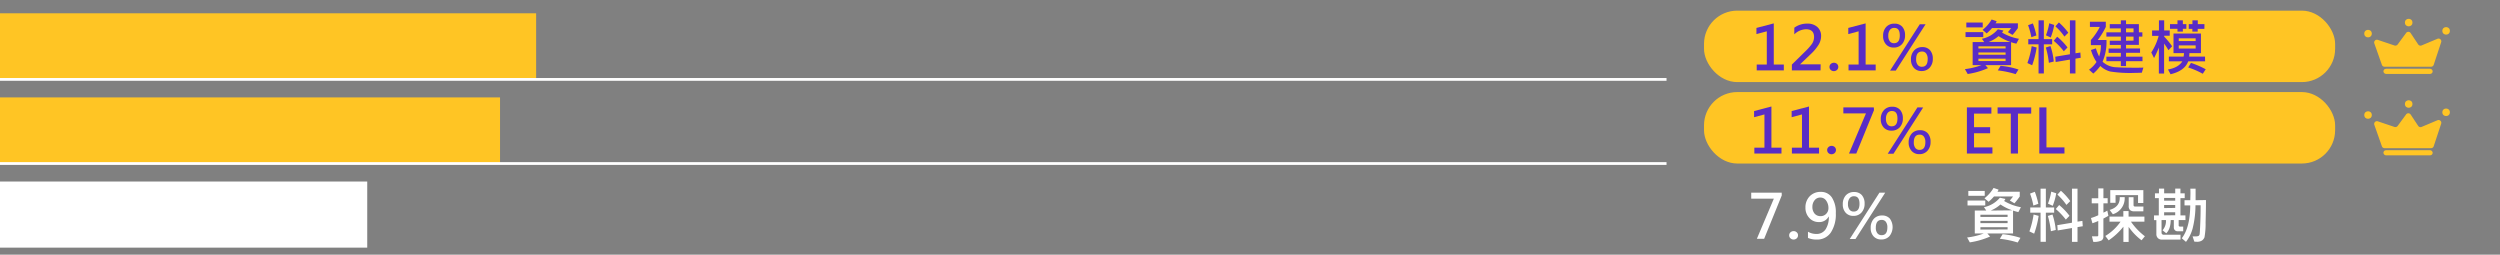 <svg id="圖層_4" data-name="圖層 4" xmlns="http://www.w3.org/2000/svg" viewBox="0 0 902.34 91.92"><rect x="0" y="0" width="902.34" height="91.92" fill="#808080" stroke="none"/><defs><style>.cls-1{fill:#ffc524;}.cls-2{fill:#fff;}.cls-3{fill:#592cc6;}</style></defs><title>rank_02</title><rect class="cls-1" x="615.04" y="3.84" width="227.79" height="25.79" rx="12"/><rect class="cls-1" x="615.04" y="33.23" width="227.79" height="25.79" rx="12"/><rect class="cls-1" y="4.8" width="193.51" height="23.86"/><rect class="cls-1" y="35.16" width="180.48" height="23.86"/><rect class="cls-2" y="65.52" width="132.55" height="23.86"/><path class="cls-3" d="M728.7,14l-.92,1.76a13.55,13.55,0,0,1-1.91-.54V23.5h-9.28l.94,1.09a28.26,28.26,0,0,1-7.32,2.12l-1-1.76a26,26,0,0,0,6-1.45H712V15.18h4.16L715.35,14a10.06,10.06,0,0,0,5.75-3.43l2,.44a3.08,3.08,0,0,1-.49.74A17.7,17.7,0,0,0,728.7,14Zm-12.87-.61h-6.4V11.6h6.4Zm-.19-3.5h-5.92V8.14h5.92Zm8.25,7.61v-.77h-9.81v.77Zm0,2.25v-.82h-9.81v.82Zm0,2.29v-.86h-9.81v.86Zm4.43-11.9a25,25,0,0,1-1.93,2.46l-1.66-1c.18-.22.58-.71,1.18-1.47H719a18.44,18.44,0,0,1-1.93,1.93l-1.49-1.28a13.13,13.13,0,0,0,3.27-3.74l1.81.61a2.22,2.22,0,0,1-.42.78h8.1Zm-2.67,5a17.26,17.26,0,0,1-4.29-2.11,11.68,11.68,0,0,1-3.58,2.11Zm2.92,9.92-1.05,1.7a34,34,0,0,0-6.44-1.35l1-1.65A27.88,27.88,0,0,1,728.57,25.1Z"/><path class="cls-3" d="M735.1,17.14a33,33,0,0,1-1.62,6.42l-1.72-.81a32.26,32.26,0,0,0,1.55-6.09ZM735,12.8l-1.81.62A25,25,0,0,0,732,9.1l1.73-.65A27.83,27.83,0,0,1,735,12.8ZM740.7,16h-3V26.51h-1.91V16h-3.71V14.12h3.71V7.33h1.91v6.79h3Zm.57,6.21-1.76.46a30.05,30.05,0,0,0-1.1-5.52l1.67-.53A24.16,24.16,0,0,1,741.27,22.2ZM741.44,9a22.69,22.69,0,0,1-1.26,4.54l-1.72-.8a22.53,22.53,0,0,0,1.18-4.33Zm4.78,8.15-1.32,1.36a22.8,22.8,0,0,0-3.65-3.78l1.26-1.48A23.14,23.14,0,0,1,746.22,17.1Zm.28-5.31-1.38,1.36a19.45,19.45,0,0,0-3.26-3.69l1.26-1.41A22.59,22.59,0,0,1,746.5,11.79ZM751,20.86l-1.89.31v5.34h-2v-5l-5.15.87-.14-1.91,5.29-.88V7.33h2v11.9l1.77-.27Z"/><path class="cls-3" d="M773.62,24.4l-.56,1.85c-.68,0-1.55.06-2.59.06a45.81,45.81,0,0,1-8.81-.5,8.28,8.28,0,0,1-3.58-2,16.45,16.45,0,0,1-2.53,2.75L754,25.16a11,11,0,0,0,2.71-2.79,14.6,14.6,0,0,1-2-4.33l1.78-.59a15,15,0,0,0,1.17,2.94,12.88,12.88,0,0,0,.64-4.09h-3.63V14.45a22.7,22.7,0,0,0,3.23-4.74h-3.57V7.84h5.73V9.71a26.26,26.26,0,0,1-2.9,4.72h3.14a18,18,0,0,1-1.41,7.85,7.58,7.58,0,0,0,4.87,2q2.88.16,6.4.16C771.35,24.45,772.51,24.44,773.62,24.4Zm-.32-2.31h-5.94v1.76h-1.87V22.09h-5.22V20.46h5.22V19.07h-4.42V17.51h4.42v-1.3h-4V14.7h4V13.2h-5.22V11.66h5.22V10.25h-4V8.72h4V7.35h1.87V8.72H772v2.94h1.26V13.2H772v3h-4.64v1.3h5.06v1.56h-5.06v1.39h5.94Zm-3.23-10.43V10.25h-2.71v1.41Zm0,3V13.2h-2.71v1.5Z"/><path class="cls-3" d="M784,16.7l-1.32,1.43a22.76,22.76,0,0,0-1.58-2.4v10.8h-1.89V17.14a32.64,32.64,0,0,1-1.74,3.8l-1-2a20.24,20.24,0,0,0,2.67-6h-2.37V11h2.47V7.35h1.89V11h2v1.89h-2v.33A27.44,27.44,0,0,1,784,16.7Zm11.9,5.43h-6.09q-1.28,3.45-6.38,4.67l-.92-1.72q3.72-.64,5.19-2.95h-4.88V20.42h5.32c.07-.41.13-.82.16-1.24H784.5V12.1h9.9v7.08h-4.16a10.15,10.15,0,0,1-.1,1.24h5.73ZM789.14,10.4h-1.27v1h-1.94v-1h-2.7V8.7h2.7V7.33h1.94V8.7h1.27Zm3.35,4.43v-1h-6.1v1Zm0,2.68V16.39h-6.1v1.12ZM796.12,25l-1.06,1.63a29.14,29.14,0,0,0-5.26-2.28l1-1.66A33.11,33.11,0,0,1,796.12,25Zm-.48-14.59h-2.41v1H791.3v-1H790V8.7h1.33V7.33h1.93V8.7h2.41Z"/><path class="cls-3" d="M643.85,25.41h-9.79V23.3h3.64v-12l-3.74,1V10.08l6.26-1.64V23.3h3.63Z"/><path class="cls-3" d="M657.1,25.41H646.75V23.3l4.83-4.74A19.85,19.85,0,0,0,654,15.83a4.43,4.43,0,0,0,.76-2.5c0-1.84-1-2.77-2.92-2.77a6.25,6.25,0,0,0-4.21,1.84V10a7.75,7.75,0,0,1,4.66-1.48,5.28,5.28,0,0,1,3.65,1.22,4.25,4.25,0,0,1,1.36,3.34,6.1,6.1,0,0,1-.86,3,16.76,16.76,0,0,1-3,3.57l-3.69,3.53v.05h7.39Z"/><path class="cls-3" d="M660.33,24.16a1.42,1.42,0,0,1,.47-1.08,1.61,1.61,0,0,1,1.13-.43,1.64,1.64,0,0,1,1.12.42,1.5,1.5,0,0,1,0,2.16,1.68,1.68,0,0,1-2.28,0A1.41,1.41,0,0,1,660.33,24.16Z"/><path class="cls-3" d="M677,25.41h-9.8V23.3h3.64v-12l-3.73,1V10.08l6.26-1.64V23.3H677Z"/><path class="cls-3" d="M679.68,13a4.59,4.59,0,0,1,1.11-3.26,3.83,3.83,0,0,1,3-1.2,3.59,3.59,0,0,1,2.81,1.12,4.48,4.48,0,0,1,1,3.07,4.57,4.57,0,0,1-1.11,3.21,3.82,3.82,0,0,1-3,1.22A3.57,3.57,0,0,1,680.72,16,4.27,4.27,0,0,1,679.68,13Zm1.87-.11a3.21,3.21,0,0,0,.54,2,1.84,1.84,0,0,0,1.53.7c1.39,0,2.08-.93,2.08-2.8s-.67-2.72-2-2.72a1.88,1.88,0,0,0-1.58.74A3.38,3.38,0,0,0,681.55,12.88ZM695,8.77,684.26,25.49h-2.07L692.91,8.77ZM689.74,21.5a4.62,4.62,0,0,1,1.12-3.27A3.84,3.84,0,0,1,693.81,17a3.58,3.58,0,0,1,2.81,1.12,4.53,4.53,0,0,1,1,3.1,4.57,4.57,0,0,1-1.12,3.2,3.8,3.8,0,0,1-2.93,1.22,3.56,3.56,0,0,1-2.79-1.16A4.36,4.36,0,0,1,689.74,21.5Zm1.86-.1a3.13,3.13,0,0,0,.55,2,1.84,1.84,0,0,0,1.53.7c1.39,0,2.09-.93,2.09-2.8a3.19,3.19,0,0,0-.55-2,1.75,1.75,0,0,0-1.48-.7C692.31,18.59,691.6,19.53,691.6,21.4Z"/><path class="cls-3" d="M643,55.41h-9.79V53.3h3.64v-12l-3.74,1V40.08l6.26-1.64V53.3H643Z"/><path class="cls-3" d="M656.56,55.41h-9.8V53.3h3.64v-12l-3.73,1V40.08l6.26-1.64V53.3h3.63Z"/><path class="cls-3" d="M659.49,54.16a1.4,1.4,0,0,1,.48-1.08,1.59,1.59,0,0,1,1.12-.43,1.64,1.64,0,0,1,1.12.42,1.5,1.5,0,0,1,0,2.16,1.68,1.68,0,0,1-2.28,0A1.45,1.45,0,0,1,659.49,54.16Z"/><path class="cls-3" d="M676.39,39.76,670,55.41h-2.63l6.12-14.47h-8.16V38.77h11Z"/><path class="cls-3" d="M678.84,43A4.59,4.59,0,0,1,680,39.73a3.84,3.84,0,0,1,3-1.2,3.58,3.58,0,0,1,2.81,1.12,4.48,4.48,0,0,1,1,3.07,4.57,4.57,0,0,1-1.11,3.21,3.8,3.8,0,0,1-3,1.22A3.57,3.57,0,0,1,679.88,46,4.27,4.27,0,0,1,678.84,43Zm1.87-.11a3.15,3.15,0,0,0,.55,2,1.8,1.8,0,0,0,1.52.7c1.39,0,2.08-.93,2.08-2.8s-.67-2.72-2-2.72a1.86,1.86,0,0,0-1.58.74A3.31,3.31,0,0,0,680.71,42.88Zm13.44-4.11L683.43,55.49h-2.08l10.72-16.72ZM688.9,51.5A4.67,4.67,0,0,1,690,48.23,3.81,3.81,0,0,1,693,47a3.55,3.55,0,0,1,2.81,1.12,4.48,4.48,0,0,1,1,3.1,4.57,4.57,0,0,1-1.12,3.2,3.79,3.79,0,0,1-2.93,1.22,3.56,3.56,0,0,1-2.79-1.16A4.36,4.36,0,0,1,688.9,51.5Zm1.86-.1a3.2,3.2,0,0,0,.55,2,1.84,1.84,0,0,0,1.54.7c1.38,0,2.08-.93,2.08-2.8a3.25,3.25,0,0,0-.54-2,1.77,1.77,0,0,0-1.49-.7C691.47,48.59,690.76,49.53,690.76,51.4Z"/><path class="cls-2" d="M643.1,70.53l-6.35,15.65h-2.63l6.12-14.47h-8.16V69.54h11Z"/><path class="cls-2" d="M645.78,84.94a1.4,1.4,0,0,1,.48-1.09,1.64,1.64,0,0,1,1.13-.43,1.58,1.58,0,0,1,1.11.43,1.37,1.37,0,0,1,.47,1.09,1.47,1.47,0,0,1-.45,1.07,1.59,1.59,0,0,1-1.16.44,1.55,1.55,0,0,1-1.11-.43A1.42,1.42,0,0,1,645.78,84.94Z"/><path class="cls-2" d="M652.56,83.63a5.89,5.89,0,0,0,3,.81,3.86,3.86,0,0,0,3.35-1.65,7.94,7.94,0,0,0,1.17-4.64h-.05a3.78,3.78,0,0,1-3.59,2A4.48,4.48,0,0,1,653,78.62a5.24,5.24,0,0,1-1.35-3.68,5.67,5.67,0,0,1,1.53-4.09,5.32,5.32,0,0,1,4-1.59,4.64,4.64,0,0,1,4,2,9.67,9.67,0,0,1,1.43,5.67,11.89,11.89,0,0,1-1.8,7,5.9,5.9,0,0,1-5.13,2.53,7.65,7.65,0,0,1-3.12-.58Zm1.6-9a3.67,3.67,0,0,0,.79,2.46,2.75,2.75,0,0,0,2.19.92,2.69,2.69,0,0,0,2-.84,2.84,2.84,0,0,0,.81-2,4.54,4.54,0,0,0-.8-2.73A2.5,2.5,0,0,0,657,71.3a2.55,2.55,0,0,0-2.06,1A3.67,3.67,0,0,0,654.16,74.66Z"/><path class="cls-2" d="M665.13,73.77a4.61,4.61,0,0,1,1.11-3.27,3.87,3.87,0,0,1,3-1.19A3.57,3.57,0,0,1,672,70.42a4.49,4.49,0,0,1,1,3.08,4.57,4.57,0,0,1-1.11,3.2,3.77,3.77,0,0,1-2.95,1.22,3.58,3.58,0,0,1-2.77-1.14A4.29,4.29,0,0,1,665.13,73.77Zm1.87-.11a3.19,3.19,0,0,0,.55,2,1.83,1.83,0,0,0,1.52.7c1.39,0,2.09-.94,2.09-2.81s-.68-2.72-2-2.72a1.87,1.87,0,0,0-1.58.74A3.32,3.32,0,0,0,667,73.66Zm13.44-4.12L669.72,86.26h-2.08l10.72-16.72ZM675.2,82.27A4.65,4.65,0,0,1,676.31,79a3.84,3.84,0,0,1,3-1.22,3.57,3.57,0,0,1,2.81,1.13,5.22,5.22,0,0,1-.13,6.29A3.79,3.79,0,0,1,679,86.43a3.56,3.56,0,0,1-2.79-1.16A4.32,4.32,0,0,1,675.2,82.27Zm1.85-.09a3.12,3.12,0,0,0,.56,2,1.84,1.84,0,0,0,1.53.7c1.39,0,2.08-.93,2.08-2.8a3.22,3.22,0,0,0-.54-2,1.78,1.78,0,0,0-1.49-.71C677.77,79.36,677.05,80.3,677.05,82.18Z"/><path class="cls-3" d="M719.14,55.41h-9.22V38.77h8.84V41H712.5v4.9h5.81v2.2H712.5V53.2h6.64Z"/><path class="cls-3" d="M733.14,41h-4.78V55.41h-2.59V41H721V38.77h12.14Z"/><path class="cls-3" d="M745.14,55.41h-9.08V38.77h2.58V53.2h6.5Z"/><path class="cls-2" d="M729.42,74.79l-.92,1.76a15.34,15.34,0,0,1-1.92-.55v8.27H717.3l1,1.1a28.62,28.62,0,0,1-7.33,2.11L710,85.72a25.54,25.54,0,0,0,6-1.45h-3.23V76h4.15l-.83-1.22a10.08,10.08,0,0,0,5.74-3.42l2,.44a3.3,3.3,0,0,1-.48.74A17.9,17.9,0,0,0,729.42,74.79Zm-12.87-.62h-6.4v-1.8h6.4Zm-.19-3.5h-5.92V68.91h5.92Zm8.25,7.62v-.78H714.8v.78Zm0,2.24v-.81H714.8v.81Zm0,2.29V82H714.8v.86ZM729,70.92a26.61,26.61,0,0,1-1.92,2.46l-1.66-1c.18-.21.58-.7,1.18-1.47H719.7a17.54,17.54,0,0,1-1.94,1.93l-1.49-1.28a13.24,13.24,0,0,0,3.28-3.73l1.8.61a1.91,1.91,0,0,1-.42.77H729Zm-2.66,5a17.36,17.36,0,0,1-4.3-2.12A11.7,11.7,0,0,1,718.49,76Zm2.92,9.91-1,1.7a33.94,33.94,0,0,0-6.45-1.34l1-1.66A28.5,28.5,0,0,1,729.29,85.87Z"/><path class="cls-2" d="M735.82,77.91a33,33,0,0,1-1.62,6.43l-1.72-.82A32.26,32.26,0,0,0,734,77.43Zm-.11-4.34-1.8.62a24.63,24.63,0,0,0-1.2-4.31l1.73-.66A27.82,27.82,0,0,1,735.71,73.57Zm5.71,3.19h-3V87.28h-1.91V76.76h-3.72V74.89h3.72V68.1h1.91v6.79h3ZM742,83l-1.76.46a30.91,30.91,0,0,0-1.1-5.52l1.67-.52A24.48,24.48,0,0,1,742,83Zm.17-13.24a22.16,22.16,0,0,1-1.27,4.53l-1.72-.8a21.09,21.09,0,0,0,1.18-4.32Zm4.78,8.14-1.32,1.36A23.6,23.6,0,0,0,742,75.45L743.22,74A22.84,22.84,0,0,1,746.94,77.87Zm.28-5.31-1.39,1.37a19.74,19.74,0,0,0-3.25-3.7l1.26-1.41A23,23,0,0,1,747.22,72.56Zm4.51,9.07-1.89.31v5.34h-2v-5l-5.15.87-.14-1.91,5.29-.88V68.1h2V80l1.76-.27Z"/><path class="cls-2" d="M761,77.89c-.64.37-1.24.7-1.81,1v6.55a1.57,1.57,0,0,1-.66,1.35,5.93,5.93,0,0,1-3,.5l-.48-2,1.94,0c.23,0,.35-.13.35-.4V79.76a22.46,22.46,0,0,1-2.11.82l-.53-1.89a17.32,17.32,0,0,0,2.64-1V73.4h-2.36V71.57h2.36V68h1.86v3.54h1.53V73.4h-1.53v3.34A6.92,6.92,0,0,0,760.6,76Zm13.18,7.37-1.21,1.47a20.83,20.83,0,0,1-4.67-4.85v5.44h-1.89v-5.5a24.12,24.12,0,0,1-5.32,4.93l-1.21-1.58A18,18,0,0,0,765.39,80h-4V78.18h5v-2h1.89v2H774V80h-4.87A23.1,23.1,0,0,0,774.15,85.26Zm-7.31-14.11a6,6,0,0,1-4.26,6.17l-1.17-1.55q3.81-1.12,3.65-4.62Zm6.74,2.12h-1.91V70.44h-8.12v2.75h-1.91V68.63h11.94Zm0,3h-3.25a2.24,2.24,0,0,1-1.55-.44,2,2,0,0,1-.48-1.54V71.18h1.74V74q0,.54.57.54h3Z"/><path class="cls-2" d="M788.82,79.43h-2.46v1.84a.45.45,0,0,0,.51.51H788v1.7h-2a1.41,1.41,0,0,1-1-.38,1.39,1.39,0,0,1-.39-1V79.43h-1.12q-.06,3.31-1.61,4.76l-1.35-1.07a5,5,0,0,0,1.24-3.69h-1.59v4.66a.62.62,0,0,0,.22.41.58.58,0,0,0,.4.23h6.22v1.76h-6.64a2.08,2.08,0,0,1-1.51-.54,2,2,0,0,1-.56-1.49v-5h-.85V77.74h1.73V71.51H777.8V69.77h1.45v-1.7h1.87v1.7h4v-1.7H787v1.7h1.54v1.74H787v6.23h1.8Zm-3.71-7v-1h-4v1Zm0,2.62V74h-4V75.1Zm0,2.64V76.61h-4v1.13Zm11.1-5.48q0,3.21-.13,8a28.43,28.43,0,0,1-.4,5.44,2.69,2.69,0,0,1-.87,1.14,3.23,3.23,0,0,1-1.95.47,7.92,7.92,0,0,1-.85-.05l-.63-1.89,1.16,0a2.38,2.38,0,0,0,1-.17,1,1,0,0,0,.4-.77c.06-.4.13-1.68.22-3.85s.13-4.31.12-6.43h-1.85a35.16,35.16,0,0,1-1,8.24A13.85,13.85,0,0,1,789,87.3L787.48,86c2-2.57,3-6.52,3.06-11.86h-2.07V72.26h2.09c0-.84.05-1.64.05-2.38s0-1.32-.05-1.78h1.91c0,1.42,0,2.8,0,4.16Z"/><rect class="cls-2" y="28.16" width="601.51" height="1"/><rect class="cls-2" y="58.52" width="601.51" height="1"/><path class="cls-1" d="M859.73,23.46,857,15.73a1,1,0,0,1,1.3-1.32l5.94,2a1.05,1.05,0,0,0,1.17-.37l3-4.09a1,1,0,0,1,1.69,0l2.7,4.06a1,1,0,0,0,1.26.38l5.66-2.37a1,1,0,0,1,1.37,1.27l-2.67,8.08a1,1,0,0,1-1,.71H860.7A1,1,0,0,1,859.73,23.46Z"/><circle class="cls-1" cx="854.71" cy="12.13" r="1.36"/><circle class="cls-1" cx="869.38" cy="8.15" r="1.36"/><circle class="cls-1" cx="882.89" cy="11.14" r="1.36"/><rect class="cls-1" x="860.26" y="24.82" width="17.78" height="1.86" rx="0.93"/><path class="cls-1" d="M859.73,52.85,857,45.12a1,1,0,0,1,1.3-1.31l5.94,2a1.05,1.05,0,0,0,1.17-.37l3-4.09a1,1,0,0,1,1.69,0l2.7,4.07a1,1,0,0,0,1.26.38l5.66-2.38a1,1,0,0,1,1.37,1.27l-2.67,8.08a1,1,0,0,1-1,.71H860.7A1,1,0,0,1,859.73,52.85Z"/><circle class="cls-1" cx="854.71" cy="41.52" r="1.36"/><circle class="cls-1" cx="869.38" cy="37.54" r="1.36"/><circle class="cls-1" cx="882.89" cy="40.53" r="1.36"/><rect class="cls-1" x="860.26" y="54.21" width="17.78" height="1.86" rx="0.93"/></svg>